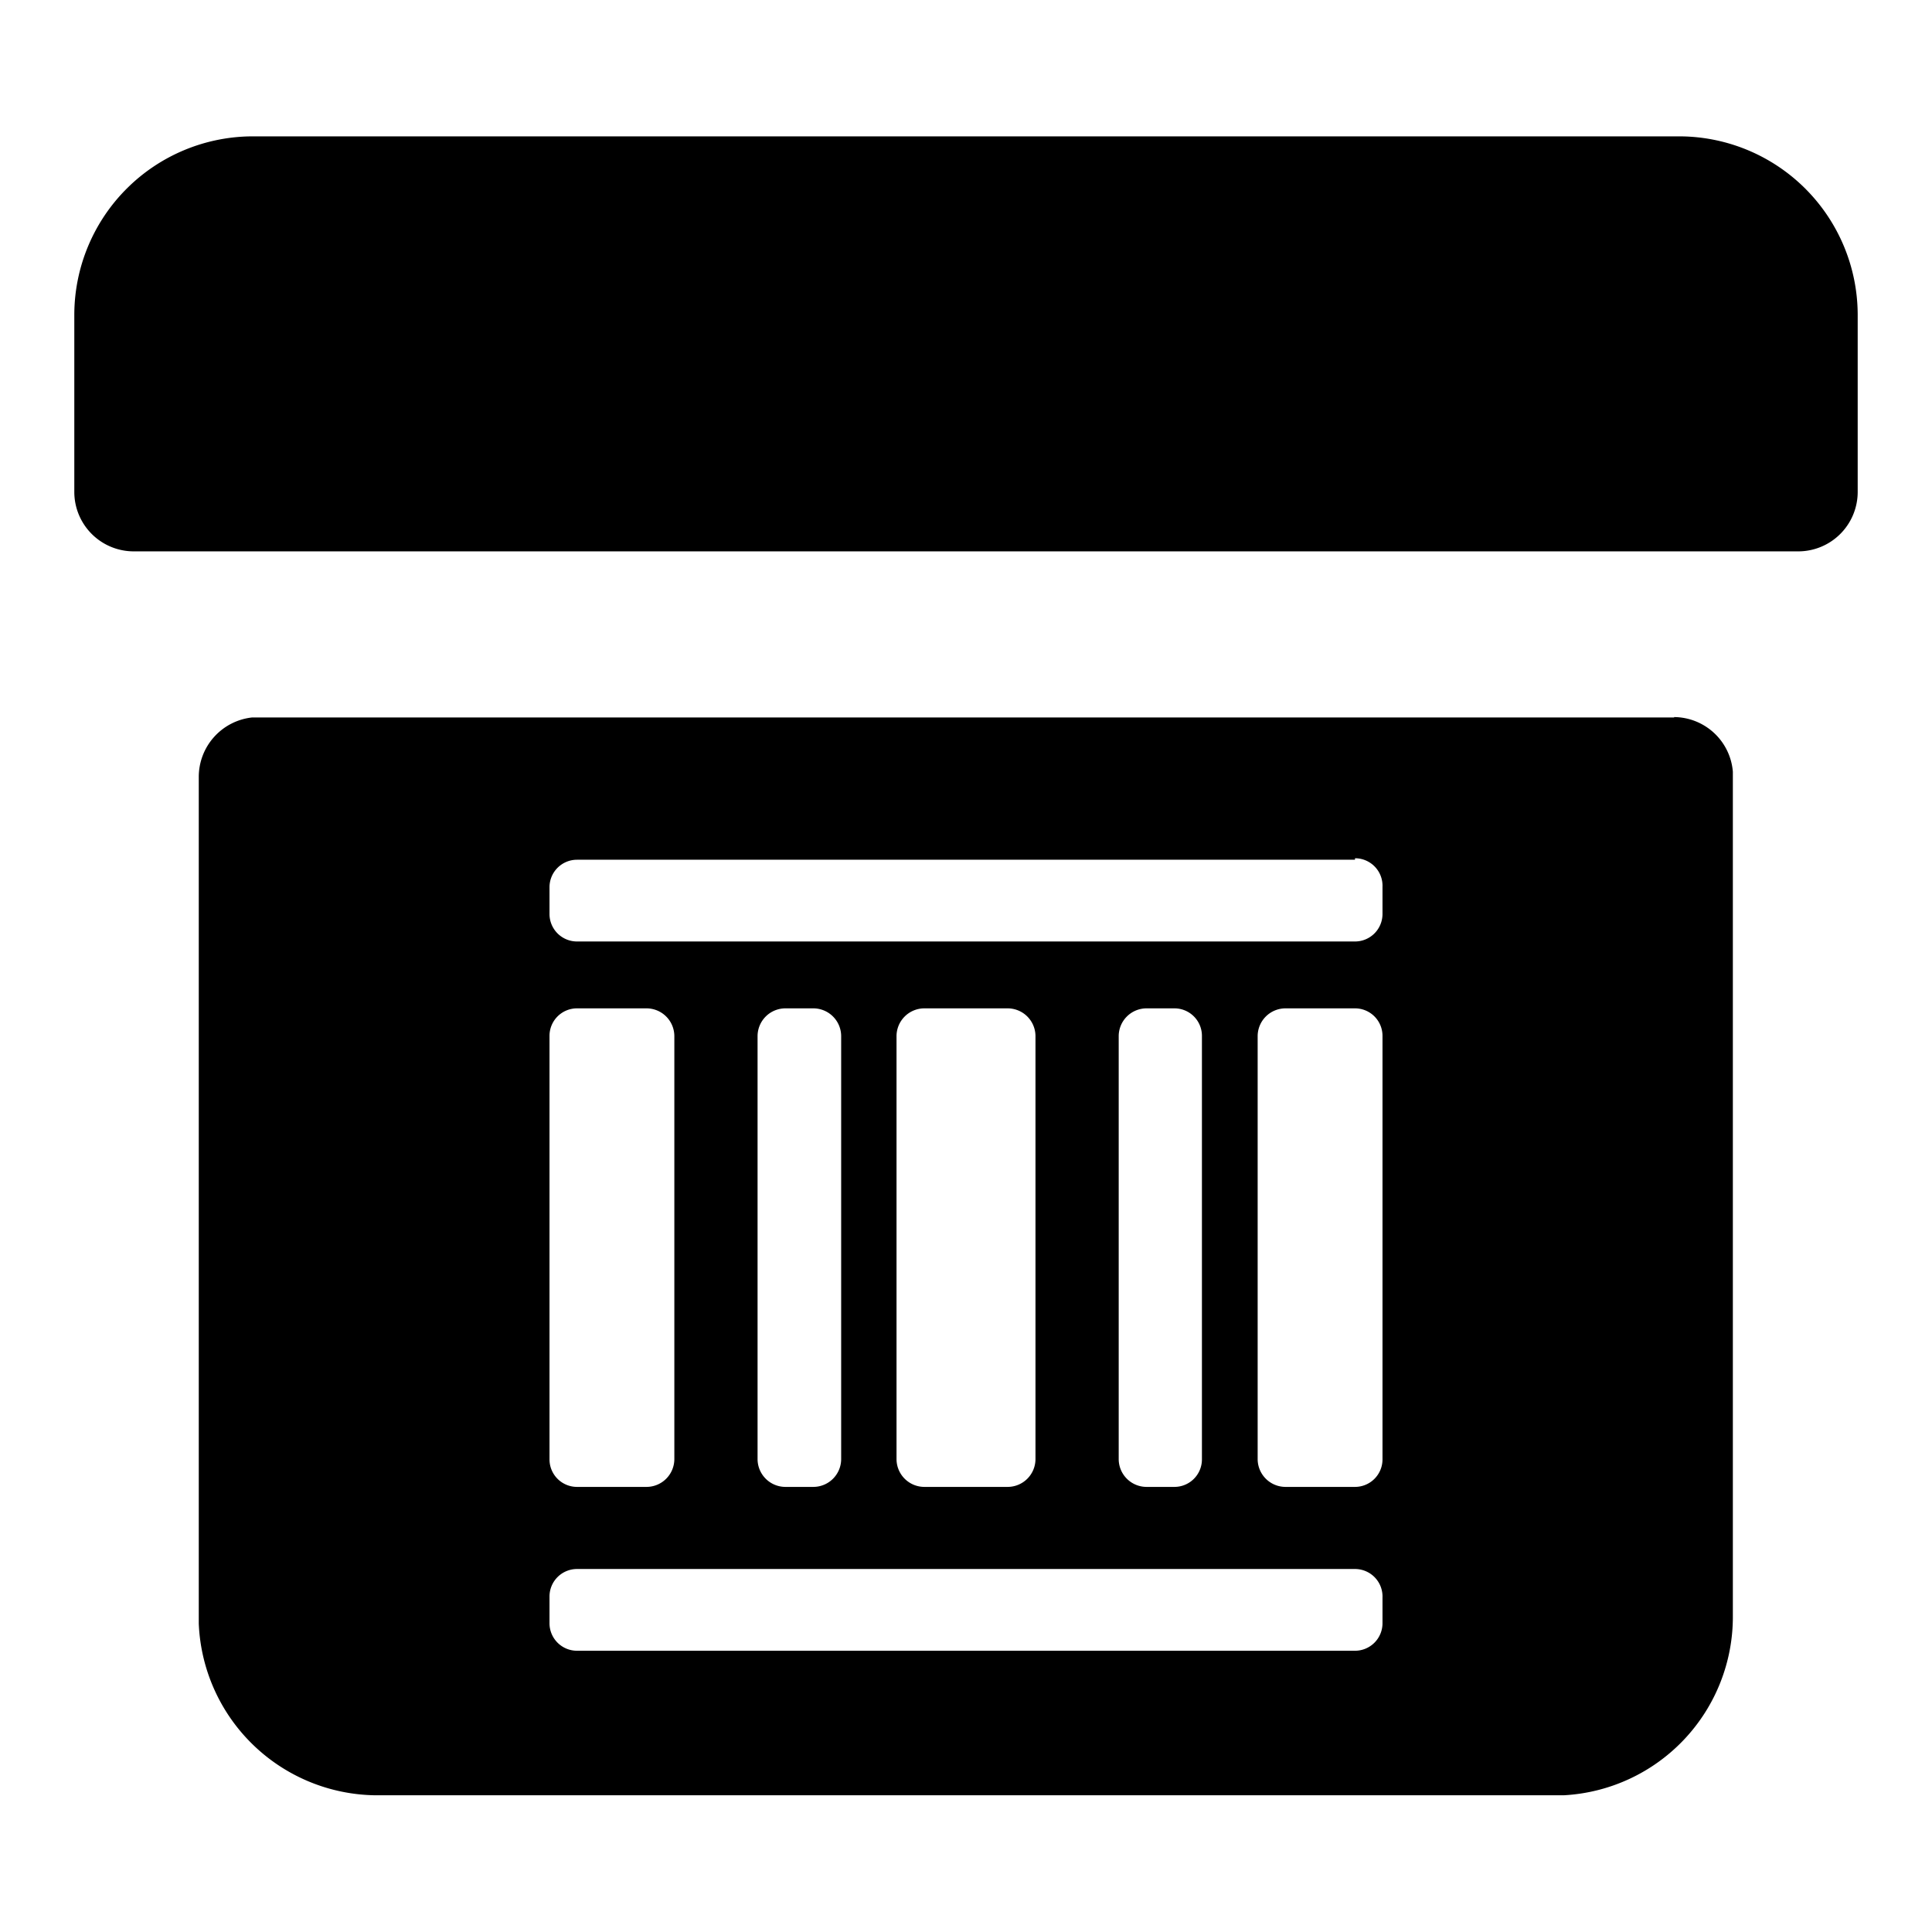 <?xml version="1.0" encoding="utf-8"?>
<svg fill="#000000" width="800px" height="800px" viewBox="0 0 52 52" xmlns="http://www.w3.org/2000/svg"><path d="m45.06 19.3a1.6 1.6 0 0 1 1.58 1.47v22.72a4.81 4.81 0 0 1 -4.55 4.83h-32a4.82 4.82 0 0 1 -4.74-4.62v-22.78a1.61 1.61 0 0 1 1.44-1.61h38.27zm-8.59 22.93h-20.94a.74.74 0 0 0 -.74.73v.74a.74.74 0 0 0 .74.73h20.94a.74.74 0 0 0 .74-.73v-.7a.74.74 0 0 0 -.74-.77zm-19.07-15.09h-1.87a.74.74 0 0 0 -.74.74v11.4a.74.74 0 0 0 .74.74h1.87a.75.75 0 0 0 .75-.74v-11.4a.75.75 0 0 0 -.75-.74zm19.07 0h-1.87a.75.75 0 0 0 -.75.74v11.4a.75.75 0 0 0 .75.74h1.87a.74.74 0 0 0 .74-.74v-11.4a.74.74 0 0 0 -.74-.74zm-9.35 0h-2.24a.75.75 0 0 0 -.75.74v11.4a.75.75 0 0 0 .75.74h2.24a.75.75 0 0 0 .75-.74v-11.4a.75.75 0 0 0 -.75-.74zm4.49 0h-.75a.75.75 0 0 0 -.75.74v11.4a.75.75 0 0 0 .75.74h.75a.74.74 0 0 0 .74-.74v-11.4a.74.74 0 0 0 -.74-.74zm-9.72 0h-.75a.75.75 0 0 0 -.75.74v11.4a.75.75 0 0 0 .75.74h.75a.75.75 0 0 0 .75-.74v-11.4a.75.75 0 0 0 -.75-.74zm14.58-4h-20.94a.74.74 0 0 0 -.74.73v.74a.74.74 0 0 0 .74.73h20.94a.74.74 0 0 0 .74-.73v-.74a.74.74 0 0 0 -.74-.77zm8.73-19.47a4.81 4.81 0 0 1 4.8 4.79v4.78a1.6 1.6 0 0 1 -1.6 1.6h-44.8a1.6 1.6 0 0 1 -1.6-1.6v-4.78a4.81 4.81 0 0 1 4.8-4.79z"/></svg>